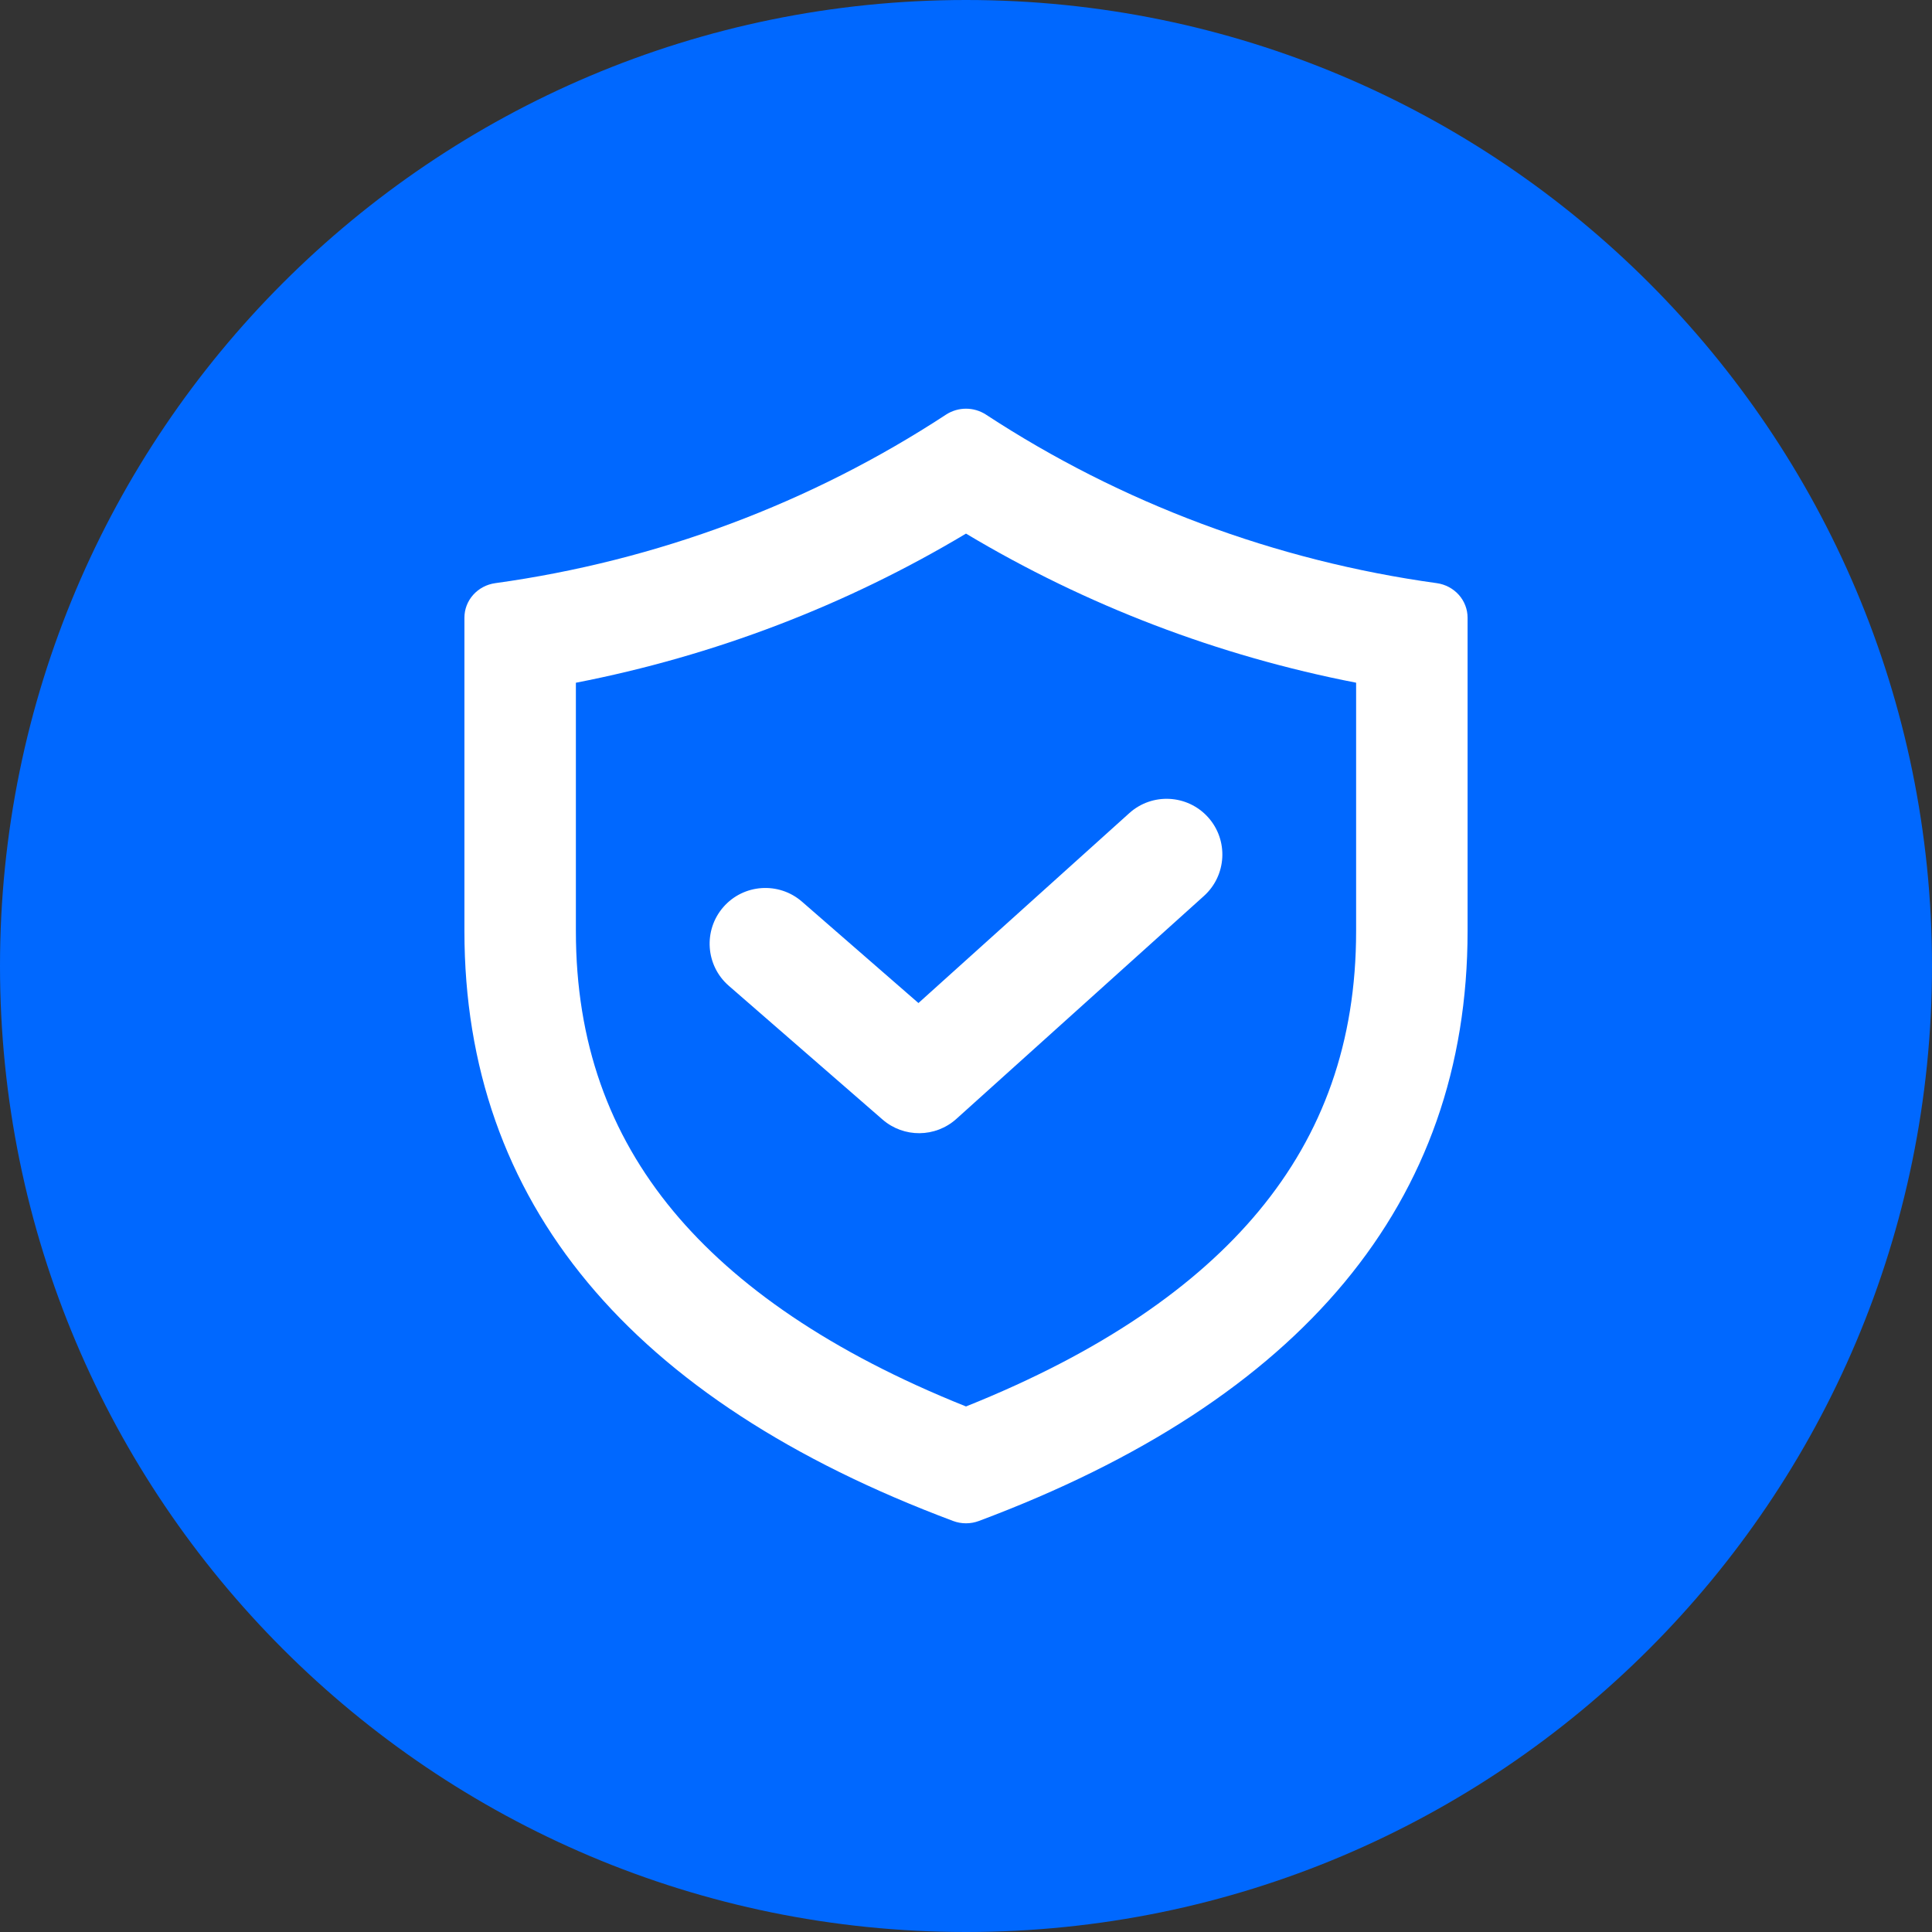 <svg width="52" height="52" viewBox="0 0 52 52" fill="none" xmlns="http://www.w3.org/2000/svg">
<rect x="0" y="0" width="52" height="52" fill="#333333" stroke="none"/>
<path d="M0 26C0 11.641 11.641 0 26 0C40.359 0 52 11.641 52 26C52 40.359 40.359 52 26 52C11.641 52 0 40.359 0 26Z" fill="#0068FF"/>
<path fill-rule="evenodd" clip-rule="evenodd" d="M39.264 16.01C39.416 16.181 39.5 16.399 39.5 16.624V25.062C39.5 32.357 35.051 37.68 26.347 40.937C26.124 41.021 25.876 41.021 25.653 40.937C16.951 37.68 12.5 32.355 12.5 25.062V16.624C12.5 16.398 12.584 16.18 12.736 16.01C12.889 15.839 13.099 15.728 13.329 15.696C17.676 15.095 21.826 13.543 25.466 11.157C25.624 11.055 25.81 11 26 11C26.19 11 26.376 11.055 26.534 11.157C30.175 13.543 34.325 15.095 38.673 15.696C38.902 15.728 39.112 15.84 39.264 16.01ZM15.5 25.062V18.376C19.213 17.654 22.768 16.297 26 14.362C29.232 16.296 32.788 17.654 36.5 18.375V25.062C36.5 28.048 35.608 30.515 33.879 32.597C32.215 34.602 29.651 36.395 26 37.855C22.35 36.395 19.786 34.601 18.121 32.597C16.392 30.514 15.5 28.047 15.5 25.062ZM32.404 24.115C33.019 23.56 33.069 22.612 32.515 21.996C31.96 21.381 31.012 21.331 30.396 21.885L24.72 26.997L21.585 24.268C20.96 23.725 20.012 23.79 19.468 24.415C18.925 25.04 18.99 25.988 19.615 26.532L23.753 30.132C24.325 30.629 25.178 30.622 25.741 30.115L32.404 24.115Z" fill="white"/>
</svg>
